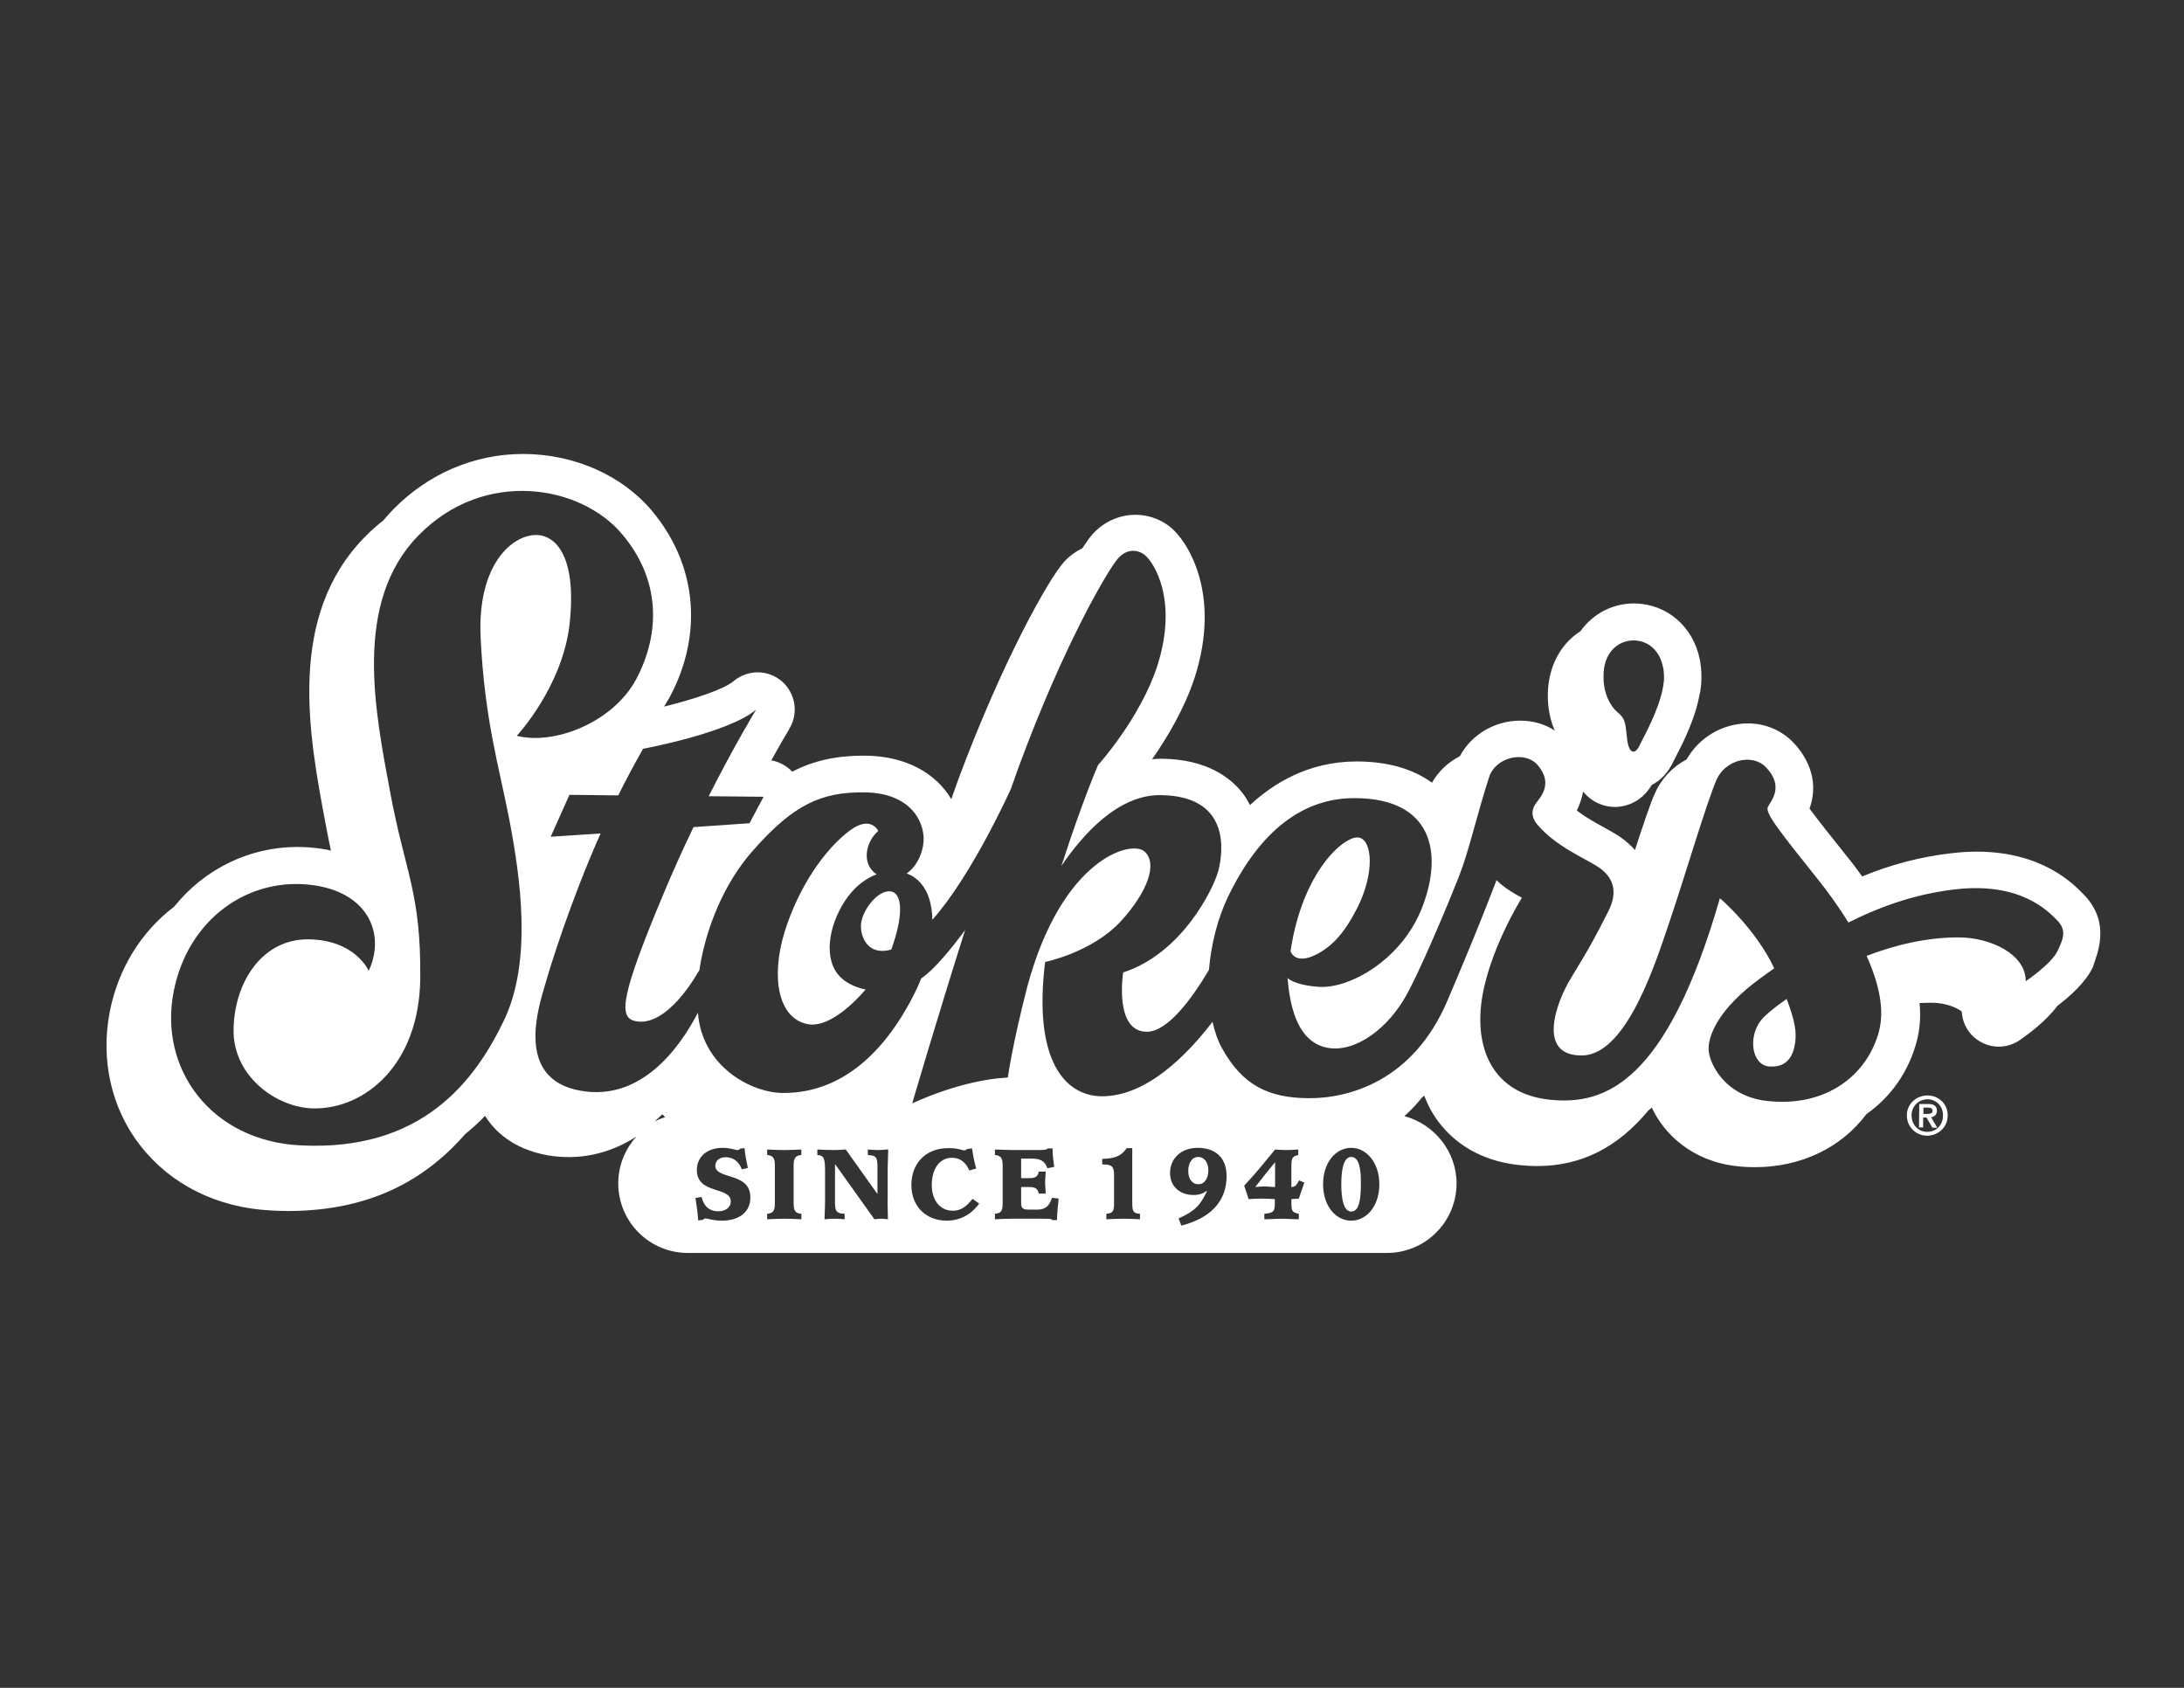 <?xml version="1.0" encoding="utf-8"?>
<!-- Generator: Adobe Illustrator 23.0.2, SVG Export Plug-In . SVG Version: 6.00 Build 0)  -->
<svg version="1.1" id="Black_Gold_1940_Logo" xmlns="http://www.w3.org/2000/svg" xmlns:xlink="http://www.w3.org/1999/xlink"
	 x="0px" y="0px" viewBox="0 0 792 612" style="enable-background:new 0 0 792 612;" xml:space="preserve">
<rect x="0" y="0" width="792" height="612" fill="#333333" stroke="none"/>
<style type="text/css">
	.st0{fill:#FFFFFF;}
</style>
<g>
	<path class="st0" d="M477.5,346c5.4-2.8,9.9-7.4,14.6-16.6c6.5-12.7,5.6-24.8,0.7-25.7c-5.1-1-20.5,12.1-24.8,41.2
		C468,345,469.6,350.1,477.5,346z"/>
	<path class="st0" d="M303.8,353.2c-5.5-7-2.7-19.4,3.7-28.1c3-4,6.7-6.7,10.4-8.1c-5.5-3.5-4.2-11.6,0.6-15.7c0,0-2.7-5.9-10.4-0.1
		c-9.1,6.8-18.6,20.6-23.6,36.8c-5,16.3-2.4,31.5,8.7,33.4c6.3,1,14.3-5.2,20.7-12.6C309.6,357.9,306,356,303.8,353.2z"/>
	<path class="st0" d="M322.8,323.2c-4.5-0.4-9.8,6.5-10.5,11.4c-0.6,3.8,1.6,12.3,10.9,9.7c0.3-0.7,0.5-1.3,0.7-2
		C327.5,331.6,327.3,323.6,322.8,323.2z"/>
	<path class="st0" d="M638.5,370.1c-4.7,6.1-3.2,16.2,3.2,16.6c6.4,0.4,8.6-3.8,9.3-8.7c0.5-3.7,0-7.7-3.1-15.8
		C643,365.6,639.7,368.5,638.5,370.1z"/>
	<path class="st0" d="M490,419.5c-2.6,0-3.6,4.1-3.6,9.9c0,5.8,1,9.9,3.6,9.9c2.8,0,3.5-4.1,3.5-9.9
		C493.6,423.6,492.8,419.5,490,419.5z"/>
	<path class="st0" d="M755.5,324.2c-3.7-3.8-15-15.4-38.7-15.4c-3,0-6.2,0.2-9.4,0.6c-11,1.3-21.5,4-32.1,8.4
		c-1.8-2.5-3.7-5.1-5.8-7.6l-0.3-0.4c-4.7-5.9-9.9-12.4-13-16.6c4-11.2-1.9-19.8-5.8-23.9c-4.3-4.5-10.2-7-16.5-7
		c-9.2,0-17.8,5.1-22.3,13.1c-5.2,2.7-9.2,7.1-11.5,12.3c-1.7,3.8-4.1,11-7.2,20.5c-1.4-1.6-3.1-3.1-4.9-4.4c-1.8-1.3-4.2-2.6-6.7-4
		c-3.1-1.7-6.5-3.6-9.5-5.9c1.2-2.4,1.9-4.7,2.3-6.9c3.2,4,7.7,5.6,11.5,5.6c2.6,0,9.1-0.8,13.4-8c3.4-1.7,6-4.6,7.9-8.6
		c0.2-0.4,0.4-0.9,0.8-1.6c2.5-4.8,7.1-13.8,8.6-22.5c0.1-0.3,0.1-0.6,0.2-0.8c0.1-0.3,0.2-1,0.2-1.4l0.1-0.6c0.1-0.3,0.1-0.6,0.1-1
		c0.2-2.7,0.1-5.4-0.3-7.9l-0.3,0l0.3,0c-0.1-0.4-0.1-0.7-0.2-1.1c-2.4-12-12-20.2-23.8-20.3c-7.9,0-14.9,3.7-19.5,10.1
		c-7.3,4.6-11.7,13.1-11.8,22.8c-0.1,4.7,0.8,9.2,2.5,13.2c-3.6-2.4-8-3.6-12.5-3.6c-9.2,0-17.7,5-21.9,12.9
		c-4.3,2.2-7.8,5.5-10.1,9.6c-6.9-5-15.9-7.6-26.8-7.7l-0.6,0c-17.5,0-30.3,8.1-38.6,15.8c-0.8-1.5-1.6-2.9-2.6-4.2
		c-4.3-5.6-12.9-12.4-29.4-12.6c-1.2,0-2.3,0.1-3.5,0.2c5.5-7.9,11.7-18.3,15.4-29.5c10-31.1-3-50.1-8.8-54.7
		c-8.5-6.8-20.8-5.7-28.2,2.6c-1,1.1-2.2,2.8-3.7,5.1c-2.5,1.2-4.8,2.9-6.7,5c-5.4,6-22.2,35.5-38.5,79.4c-0.6,1.7-1.2,3.4-1.9,5.4
		l-0.4,1.2c-5.8-9.8-16.9-15.6-30.9-15.8l-1,0c-9.9,0-18.1,1.8-25.8,5.8c-2-2.1-4.7-3.6-7.6-4.1c3.2-5.8,5.5-9.7,6.5-11.3l0-0.1
		c3.5-5.7,2.3-12.9-2.7-17.3c-5.1-4.3-12.4-4.3-17.5,0c-3.4,2.9-14.5,6.6-25.2,9.2c0.7-1.1,1.4-2.3,2.1-3.5
		c12.2-22.9,9.8-48.1-6.5-67.5c-10.8-12.9-28.3-20.6-46.7-20.6c-17.6,0-34.3,7.1-47,20c-1.2,1.2-2.4,2.6-3.7,4.1
		c-2.4,1.9-4.7,3.9-6.7,6c-28.3,28.8-20.3,71.7-14.4,103.1l0.4,2.1c0.5,2.8,1.1,5.6,1.7,8.5c-1.2-0.3-2.5-0.5-3.8-0.7
		c-2.8-0.4-5.6-0.6-8.4-0.6c-17.3,0-33.6,7.9-44.7,21.7c-12,9.1-20.3,22.6-23.3,38.1c-3.4,17.4,0.6,35.1,11.1,48.5
		c11,14.1,27.8,22.5,47.3,23.5c2,0.1,4.1,0.2,6.1,0.2c27,0,48-9.1,64.4-27.9c2.5-2,4.9-4.2,7.2-6.6c3.3,5.3,9.9,12,22.7,14.3
		c11.2,1.9,22.3-0.4,32.2-6.8c-4.1,4.5-6.6,10.5-6.6,17c0,13.9,11.3,25.2,25.2,25.2h253.6c13.9,0,25.2-11.3,25.2-25.2
		c0-11.6-8.1-21.5-18.9-24.4c2.3-2.1,4.4-4.3,6.4-6.8c0.3-0.2,0.5-0.4,0.8-0.6c1.5,4,3.6,7.7,6.3,10.9c6.8,8.2,16.7,13.2,28.8,14.3
		c2,0.2,3.9,0.3,5.8,0.3c15.9,0,29.1-6.6,40.4-20.2c0.4-0.3,0.8-0.6,1.2-1c4.3,9.3,14.3,19.3,30.5,21.2c2.4,0.3,4.7,0.4,7,0.4
		c16.5,0,31.2-7,40.3-19.2c9.1-6.4,15.4-15.6,18.3-26.5c1.1-4.2,1.5-8.9,1-13.8c1.3-0.1,2.5-0.1,3.8-0.1l0.8,0
		c5.5,0,9.6,2.2,10.7,3.2c0.3,4.7,2.9,8.9,7.1,11.1c4.4,2.4,9.8,2.1,14-0.8c3.3-2.3,9.5-6.9,13.6-12.4c4.5-3.4,10.2-8.5,12.8-13.9
		C760.3,346.3,765.9,334.7,755.5,324.2z M592.5,232.2c5.2,0.1,9.5,3.7,10.6,9.9c0,0.1,0.1,0.2,0.1,0.3c0.2,1.4,0.3,3,0.2,4.5
		c0,0.2-0.1,0.4-0.1,0.6c0,0.3-0.1,0.6-0.1,0.9c0,0.2-0.1,0.4-0.1,0.6c-1.5,8.7-7.3,18.6-8.5,21.2c-1.5,3.4-3.8,3.4-4.5-1.9
		c-0.7-5-0.3-7.2-3-9.6c-3.4-2.6-5.7-7.7-5.6-13.5C581.4,237,586.4,232.2,592.5,232.2z M197.5,194.5c-8.4-3-24.7,6.9-23.2,36.9
		c1.5,30,6.6,46.1,10.5,66.3c3.8,20.2,8.4,50.6-2.1,72.4c-10.5,21.8-29.6,47.5-73.8,45.2c-32.1-1.6-51.5-27.5-45.9-55.9
		c5.2-26.3,27.3-41.8,50.9-38.4c20.5,3,25.7,18.6,19.8,31c0,0-4.8-11.2-21.8-11.4c-17-0.2-27,15.8-27.2,32.8
		c-0.2,17,15.8,28.4,29.2,28.5c18.3,0.2,38.1-15.7,38.5-47c0.3-31.3-5.4-38.1-10.9-67.6c-5.5-29.5-13.6-69,10.4-93.3
		c23.9-24.3,58.9-18.1,73.8-0.2c13.8,16.4,13.9,35.7,5,52.5c-8.3,15.5-29.5,24-43.3,20.5c0,0,16.7-17.8,19.2-40.9
		C208.6,207.1,204.5,197,197.5,194.5z M237.4,406.6c0.9-0.8,1.9-1.7,2.8-2.6c0.3,0.4,0.7,0.7,1,1.1
		C239.8,405.5,238.6,406,237.4,406.6z M261.8,442.6c-1.6,0-2.9-0.2-3.9-0.4c-1-0.2-1.8-0.4-2.1-0.4c-0.4,0-0.7,0.2-0.8,0.5l-1.8,0.2
		c-0.2-2.8-0.6-5.4-1-8.1l2.2-0.4c0.5,1.8,1.6,5.2,6.1,5.2c2.5,0,4.5-1.3,4.5-3.6c0-5.5-12.3-2.4-12.3-11.4c0-4.7,3.7-8,9.3-8
		c1.4,0,2.6,0.2,3.5,0.4c0.9,0.2,1.6,0.4,1.9,0.4c0.6,0,0.8-0.2,1-0.5l1.6-0.2c0.2,2.5,0.7,4.8,1.2,7.2L269,424
		c-0.6-1.8-2.3-4.4-5.9-4.4c-2.1,0-3.7,1.2-3.7,3.1c0,5.1,12.7,2.2,12.7,11.4C272.2,439.5,268,442.6,261.8,442.6z M290.6,418.8
		c-2,0.2-2.8,0.9-2.8,3.8v13.7c0,3,0.8,3.6,2.8,3.8v2c-2-0.1-4.2-0.2-6.2-0.2c-2.1,0-4,0.1-6.2,0.2v-2c2-0.2,2.8-0.8,2.8-3.8v-13.7
		c0-2.9-0.8-3.6-2.8-3.8v-2c2.2,0.1,4,0.2,6.2,0.2c2,0,4.2-0.1,6.2-0.2V418.8z M322,442.1c-0.8-0.1-1.7-0.2-2.4-0.2
		c-0.9,0-1.7,0.1-2.5,0.2l-14.2-19.9h-0.1v13.7c0,3.4,0.6,4.1,3.5,4.2v2c-1.2-0.1-2.5-0.2-3.7-0.2c-1.2,0-2.4,0.1-3.6,0.2
		c0-1.3,0.2-4.3,0.2-6.8v-10.6c0-5-0.5-5.7-2.8-5.9v-2c2,0.1,4,0.2,6.1,0.2c1.4,0,2.8-0.1,4.2-0.2l11.4,16h0.1v-9.8
		c0-3.8-0.8-4-3.5-4.2v-2c1.3,0.1,2.5,0.2,3.8,0.2c1.2,0,2.4-0.2,3.6-0.2c0,2.1-0.2,5-0.2,8.1v8.9C321.8,436.9,322,440.1,322,442.1z
		 M343.3,442.6c-7.5,0-12.8-5.2-12.8-12.9c0-7.7,5-13.4,13.4-13.4c1.9,0,3.1,0.2,3.9,0.4c0.9,0.2,1.4,0.4,1.9,0.4
		c0.4,0,0.8-0.2,1-0.5l1.8-0.2c0.4,2.8,0.8,4.7,1.5,7.3l-2.5,0.7c-0.8-1.8-2.4-4.6-6.3-4.6c-4.4,0-7.3,3.9-7.3,9.9
		c0,5.5,3,9.3,7.6,9.3c3.8,0,5.7-2.6,7.2-4.3l2.4,1.7C354.3,437.4,350.8,442.6,343.3,442.6z M383.3,442.4h-1.7
		c-0.1-0.2-0.3-0.4-0.8-0.4c-0.5-0.1-1.2-0.1-2.5-0.1H367c-2.2,0-4,0.1-6.2,0.2v-2c2.1-0.2,2.8-0.8,2.8-3.8v-13.7
		c0-2.9-0.8-3.6-2.8-3.8v-2c1.1,0,2.1,0.1,3.1,0.1c1,0,2,0.1,3.1,0.1h9.6c2.6,0,3-0.2,3.4-0.6h1.7c0,2.5,0.3,4.4,0.6,6.7l-2.5,0.5
		c-0.7-2.1-1.9-3.5-5.6-3.5h-3.9v7.1h2.9c2.4,0,3.2-0.7,3.5-2.4h2.5c0,1.3-0.2,2.6-0.2,4c0,1.3,0.2,2.7,0.2,4h-2.5
		c-0.4-1.5-0.8-2.4-3.5-2.4h-2.9v5.8c0,2.1,0.9,2.4,2.9,2.4h2.9c3.9,0,4.7-2.4,5.4-4.3l2.4,0.3C383.7,437.2,383.3,439.8,383.3,442.4
		z M413.4,442.1c-2.1-0.1-4.1-0.2-6.1-0.2c-2,0-4.1,0.1-6.1,0.2v-2c2.3-0.2,2.8-0.8,2.8-3.8v-10.2c0-3.2-0.8-3.9-4.3-3.9v-2
		c4.9-0.1,7-1.2,8.9-3.9h2v20c0,3,0.5,3.7,2.8,3.8V442.1z M428.4,444.4l-1-2.6c6.1-2.8,7.8-4.7,10.3-9.9l-0.1-0.1
		c-0.8,0.5-2,1.5-4.8,1.5c-4.9,0-8.5-3.1-8.5-8c0-5.2,4-9.1,10-9.1c6.6,0,10.5,3.7,10.5,10.2C444.8,438.2,435.4,442.6,428.4,444.4z
		 M471,440.1v2c-2.1,0-4.2-0.2-6.2-0.2c-2.1,0-4.2,0.2-6.3,0.2v-2c3.3-0.3,3.8-0.8,3.8-3.8v-1.5c-1.6-0.1-3.2-0.2-4.7-0.2
		c-1.6,0-3.2,0.1-4.8,0.2l-1.6-4.9c4.5-4.8,7.5-8.6,11.2-13.1c1.3,0.1,2.7,0.2,4,0.2c1.5,0,3-0.1,4.4-0.2v2
		c-2.1,0.5-2.5,0.9-2.5,4.3v7.3c1.4,0,1.9-0.7,2.8-2.4l1.9,0.8l-2,5.8l-2.7,0.2v1.5C468.3,439.1,468.7,439.7,471,440.1z M490,442.6
		c-5.6,0-10.2-5.3-10.2-13.2c0-7.9,4.6-13.2,10.2-13.2c5.5,0,10.2,5.3,10.2,13.2C500.2,437.3,495.6,442.6,490,442.6z M746.1,344.9
		c-2.2,4.6-11.5,10.9-11.5,10.9c0.1-9.8-12.7-15.8-24-15.9c-11.6-0.1-23.3,2.7-33.7,6.7c4.4,9.8,6.6,19.4,4.5,27.3
		c-4.2,15.9-19.1,27.7-40.6,25.3c-15.9-1.8-21.3-14.4-21.2-19c0-4.7,3.4-14.3,18.8-25.5c1.7-1.3,3.4-2.4,5-3.6
		c-6.8-14.5-19.7-25.4-19.7-25.4c-19.4,67.2-41.8,74.9-61.1,73.1c-19.2-1.7-27.5-15.8-25.5-34.4c2.1-18.7,14.8-38.9,14.8-38.9
		c-6.6-3.4-9.2-6.4-9.2-6.4s-6.2,16.6-17.8,43.7c-12.5,29.4-36,35.5-50.4,35.4c-14.4-0.1-23.9-4.6-31.4-18.2c-1.5-2.7-2.6-6-3.4-9.5
		c-9.1,11.9-23.9,27.1-40.2,27c-13.3-0.1-24.9-13-20.5-48.7c0,0,16.9-3.4,27.4-14.7c9.7-10.6,13.5-20.9,8.7-25.3
		c-4.7-4.4-29.9,2.3-42.5,48.7c-5.7,22.1-7.1,33.2-7.1,33.2c-17.3,0.9-34.7,9.4-34.7,9.4s8.7-29.8,19.2-62.9
		c-5.1,6.9-11,14.1-15.8,17.5c0,0-0.1,0-0.1,0c-1.1,2.8-2.4,5.5-3.8,8.1c-7.4,13.9-21.9,33.7-46.5,33.5
		c-11.5-0.1-29.3-9.7-30.7-29.1c-7,13.4-20.9,32.1-42.5,28.3c-24.2-4.2-15.2-30.6-12.8-38.9c1.7-5.9,8.8-29.2,20-54.4l-18.1,1.2
		l6.8-15.2l17.7,0.2c2.8-5.7,5.9-11.4,9-16.9c0,0,31-5.7,41-14.2c0,0-7.6,12.4-17.2,31.4l19.9,0.2l-5.1,9.6l-20.3,1.4
		c-3.5,7.2-7.1,15.2-10.6,23.5c-15.7,37.4-16.7,45.4-10.7,46.8c11.8,2.8,23-17.8,23-17.8l0.4-0.5c2.3-15.7,9.3-32,19.2-43.2
		c15-17.2,25.2-21.5,40.5-21.4c15.2,0.1,21,8.6,21.6,15.8c0.4,4.7-1.9,10.7-6.1,13.6c3.8,1.4,6.8,4.6,8.2,9.3
		c0.7,2.4,1.1,4.9,1.1,7.5c14.4-16.1,28.5-47.5,28.5-47.5c1.1-2.9,2-5.8,3-8.4c16.1-43.6,32.1-70.9,35.9-75.2
		c2.9-3.2,6.7-3.5,9.7-1.1c3,2.4,12.2,15.9,4.5,40.1c-6.2,19.1-21.5,36-21.5,36s-5.4,12.2-13.3,36.6c7.7-11.4,20.6-25.9,36-25.7
		c25.4,0.3,22.7,20.5,20.9,27.5c-1.9,6.9-13.4,30-34.5,36.8c0,0-3.5,22,9,21.5c7.4-0.4,16-12.1,22.1-22.4c0.8-9.5,3.3-19.1,7-26.7
		c11.4-23.5,27-35.9,46.4-35.6c27.3,0.3,31.5,19.4,24.2,38.9c-7.2,19.6-26.8,30.5-38.1,29.5c-8.9-0.7-11-3.2-11-3.2
		c0.8,9.3,3.1,21.8,12.8,24.9c9.7,3.1,22-4.8,29.4-17.1c5.3-8.8,16.1-34.8,19.9-44.4c3.8-9.7,6.6-22.7,11-36.2
		c2.4-7.4,13-9.7,17.6-4.4c6.2,7.2,0.3,12.3-0.9,14.3c-1.3,2-1.5,4.6,0.8,7.3c7.1,8.3,17.5,12.2,22.4,15.6c4.9,3.4,7.1,8.5,3.3,15.9
		c-4.3,8.4-6,11.9-13.6,24.3c-5.2,8.5-12.5,28.1,4.1,27.9c16.6-0.1,27.3-35.6,32-49.3c4.7-13.8,13.3-42.8,16.8-50.7
		c3.1-7.1,12.8-9.7,17.9-4.5c6.8,7.1,1.7,12.3,0.7,14.4c-1.1,2.1,4.1,8.7,17.7,25.7c4,5,8,10.5,11.5,16.2
		c12.8-6.4,25.1-10.4,38.5-12c23.9-2.8,33.8,7.8,37.2,11.2C749.5,337.3,748.3,340.3,746.1,344.9z"/>
	<path class="st0" d="M434.5,419.5c-2.3,0-3.6,2.3-3.6,5.1c0,2.9,1.5,4.8,3.6,4.8c2.4,0,3.7-2.2,3.7-5.2
		C438.1,421.3,436.6,419.5,434.5,419.5z"/>
	<path class="st0" d="M455.2,430.4c1.2-0.1,2.3-0.2,3.5-0.2c1.2,0,2.4,0.2,3.7,0.2v-8.9h-0.1C459.7,424.7,457.6,427.3,455.2,430.4z"
		/>
	<path class="st0" d="M699,397.2c-4,0-7.5,3-7.5,7.2c0,3.6,2.4,6.4,5.6,7.2c0.6,0.1,1.1,0.2,1.7,0.2c4,0,7.5-3,7.5-7.3
		C706.4,400.3,703,397.2,699,397.2z M698.9,410.4c-3.2,0-5.7-2.5-5.7-6c0-3.3,2.6-5.8,5.8-5.8c3.2,0,5.7,2.6,5.6,5.9
		C704.6,408,702.1,410.4,698.9,410.4z"/>
	<path class="st0" d="M700.3,405.1c0.6-0.1,1.1-0.3,1.4-0.6c0.4-0.4,0.7-1,0.7-1.7c0-0.8-0.2-1.5-0.8-1.9c-0.5-0.4-1.3-0.6-2.3-0.6
		l-3.2,0h-0.1v0.1l-0.1,8.3v0.1h0.1h1.3h0.1l0-0.1l0-3.5l1.2,0l2.1,3.6l0.1,0.1h0l1.4,0h0.3l-0.1-0.2L700.3,405.1z M698.9,403.9
		l-1.4,0l0-2.3l1.6,0c0.4,0,0.8,0.1,1.2,0.2c0.3,0.2,0.5,0.4,0.5,0.9c0,0.6-0.2,0.9-0.6,1C700,403.8,699.5,403.9,698.9,403.9z"/>
</g>
</svg>
